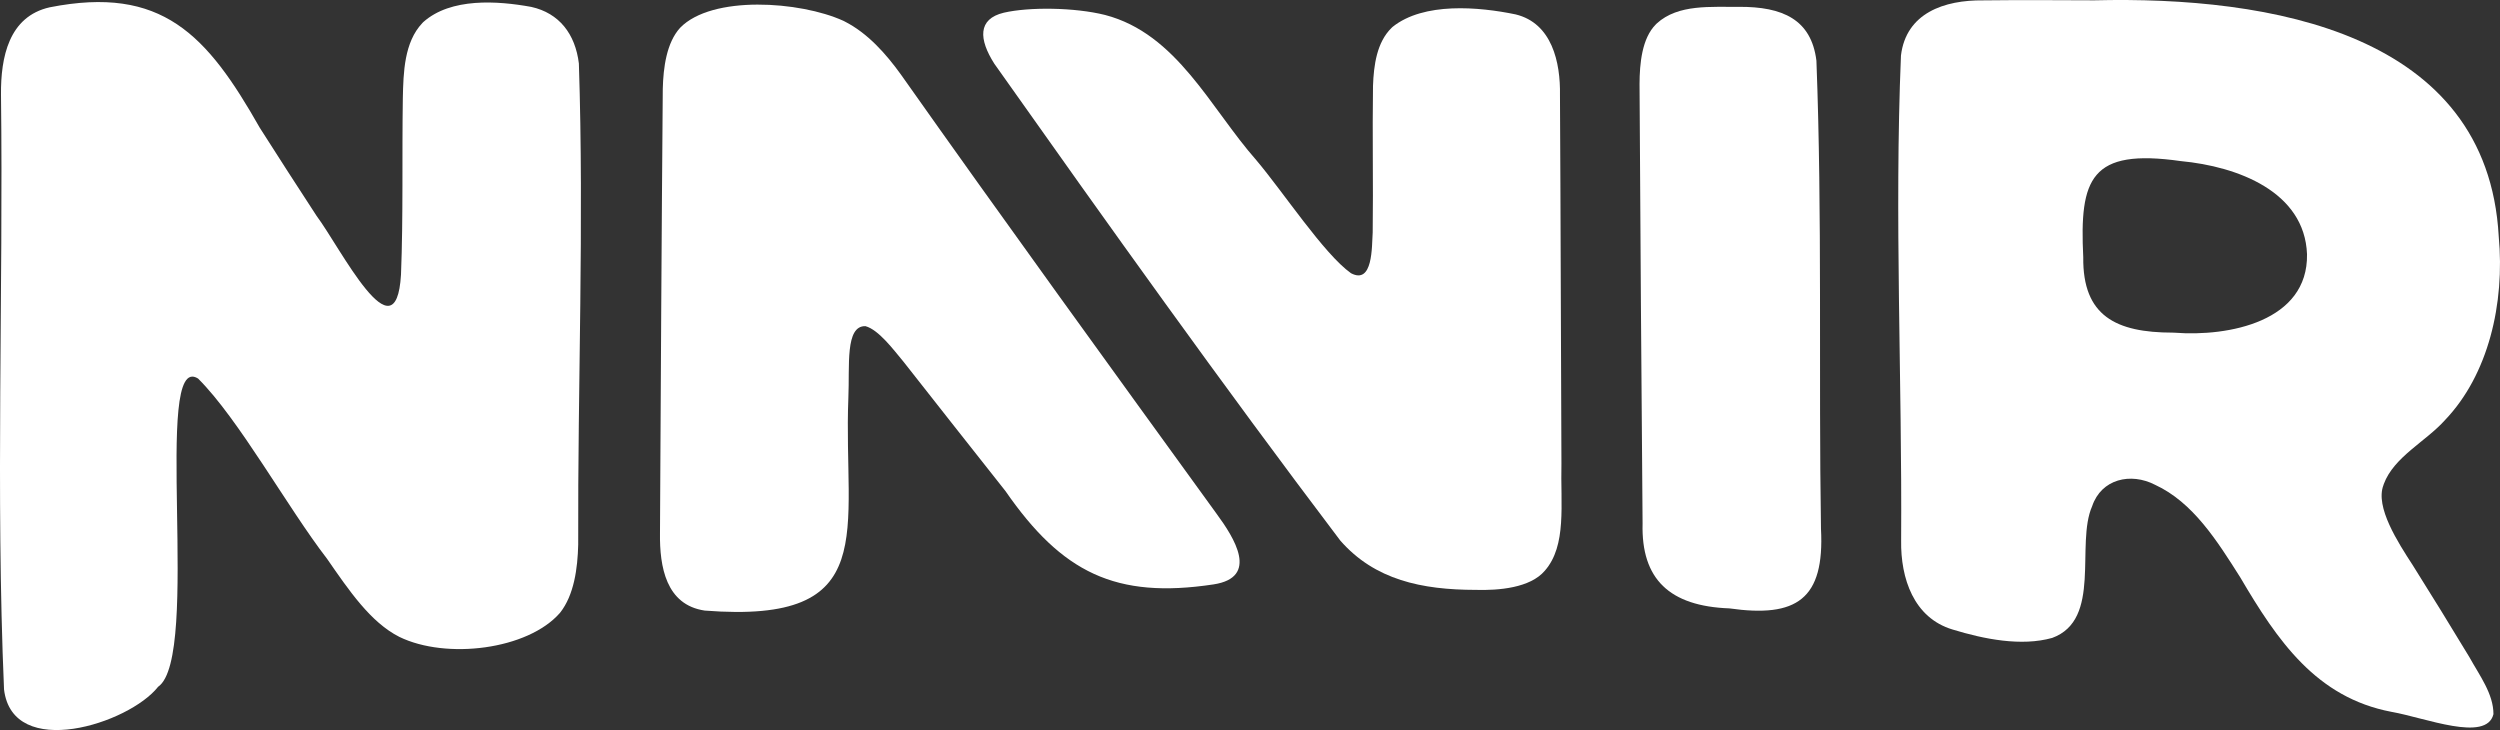 <?xml version="1.0" encoding="UTF-8"?>
<svg id="Calque_2" data-name="Calque 2" xmlns="http://www.w3.org/2000/svg" viewBox="0 0 2844.17 830.55">
  <rect x="0" y="0" width="2844.17" height="830.55" fill="#333333" stroke="none"/>
  <defs>
    <style>
      .cls-1 {
        fill: #fff;
      }
    </style>
  </defs>
  <g id="Layer_1" data-name="Layer 1">
    <g>
      <path class="cls-1" d="M480.54,26.17c-20.75,21.82-21.62,56.28-22.25,85.44-1.04,66.72.54,134.32-2.09,200.86-5.72,96.58-68.96-30.73-96.06-66.92-21.74-33.29-43.29-66.72-64.64-100.26C235.4,39.33,184.25-16.87,56.58,8.31,9.96,18.73.81,65.26,1.13,107.39c2.75,225.07-6.14,452.25,3.46,677.01,9.74,81,141.93,39.24,175.29-3.07,49.42-33.83-7.18-383.73,45.45-350.68,46.26,45.96,101.76,146.76,146.78,205.12,24.79,35.77,49.47,72.32,82.25,88.81,53.32,26,146.18,14.7,182.78-27.43,15.99-20.19,20-50.5,20.67-77.46-.63-181.88,6.72-365.57.76-547.47-4.06-33.43-22.28-57.29-54.15-64.36-38.44-7.01-91.53-10.67-122.81,17.22l-1.08,1.09Z"/>
      <path class="cls-1" d="M1883.72,27.83c-15.7,15.78-18.37,44.26-18.47,67.77.98,166.29,2.03,333.64,3.46,499.95-1.7,63.41,30.76,94.09,98.78,96.59,76.38,10.85,108.44-10.18,104.18-90.57-2.79-177.34,1.55-355.71-5.2-532.57-5.8-46.85-38.46-61.53-88.13-61.21-31.29.42-69.06-3.51-93.55,18.96l-1.07,1.08Z"/>
      <path class="cls-1" d="M2711.96,550.69c11.51-30.98,47.85-48.36,69.7-72.84,49.17-51.48,68.2-132.29,61.05-209.08C2829.82,37.26,2582.87-4.5,2382.63.36c-42.29-.16-84.64-.45-126.56.06-43.9-.47-87.58,14.23-93.41,62.76-7.6,183.21,1.4,368.53.21,551.9-.65,42.94,14.3,87.77,58.41,101.07,36.02,11.04,78.31,19.44,113.41,9.6,56.97-20.8,26.4-106.65,45.47-149.83,10.49-31.17,43.98-38.62,71.56-24.39,43.12,19.88,70.58,63.66,96.95,105.35,42.41,72.11,86.43,136.68,172.08,152.98,38.18,6.63,108.09,35.02,115.96,2.61,0-23.17-15.76-43.84-27.5-65.08-21.12-34.93-42.52-69.72-64.26-104.29-17.07-26.27-42.95-66.34-33.41-91.08l.42-1.34ZM2471.76,378.42c-64.49-.09-102.47-18.92-101.71-85.74-4.41-89.64,8.26-124.05,110.94-109.41,64.75,6.08,140.91,34.76,143.63,105.94,1.32,76.48-88.92,94.05-150.68,89.29l-2.19-.08Z"/>
      <path class="cls-1" d="M959.27,23.58c-49.05-22.26-149.27-29.31-185.53,8.05-15.45,16.97-19.14,45.29-19.72,69.48-1.41,168.14-2.26,337.35-3.18,505.61-.47,37.9,6.74,81.43,50.95,87.92,202.31,15.88,157.36-90.49,163.36-241.95,1.64-36.36-3.9-82.27,19.45-81.63,15.05,4.1,31.82,26.73,43.11,40.25,38.45,48.88,77.31,98.35,116.13,147.32,64.4,92.98,125.38,123.03,236.74,106.23,52.13-7.99,23.82-52.71,3.27-80.65-120.13-165.82-240.81-332.13-358.85-499.31-17.27-24-38.05-47.25-63.97-60.43l-1.76-.9Z"/>
      <path class="cls-1" d="M1583.21,31.63c-16.94,16.47-20.34,42.69-21.19,65.97-.84,54.8.39,111.6-.35,166.81-1.05,16.43.35,59.66-24.71,46.41-30.75-21.86-76.98-92.32-107.83-128.76-52.08-59.03-90.03-143.72-172.02-165.06-34.83-8.68-86.51-9.17-115.07-2.56-29.94,7.13-28.53,30.24-10.85,58.03,128.71,182,258.96,364.69,393.55,542.44,39.29,45,93.07,56.07,153.81,56.18,26.76.79,62.34-2.27,78.89-21.76,25.22-28.68,17.8-75.62,18.95-122.39-.27-71.26-.53-142.51-.8-213.77-.32-68.29-.38-136.82-.87-204.95.67-37.3-9.06-81.8-50.46-91.85-42.02-8.69-104.43-14.15-139.93,14.19l-1.13,1.07Z"/>
    </g>
  </g>
</svg>